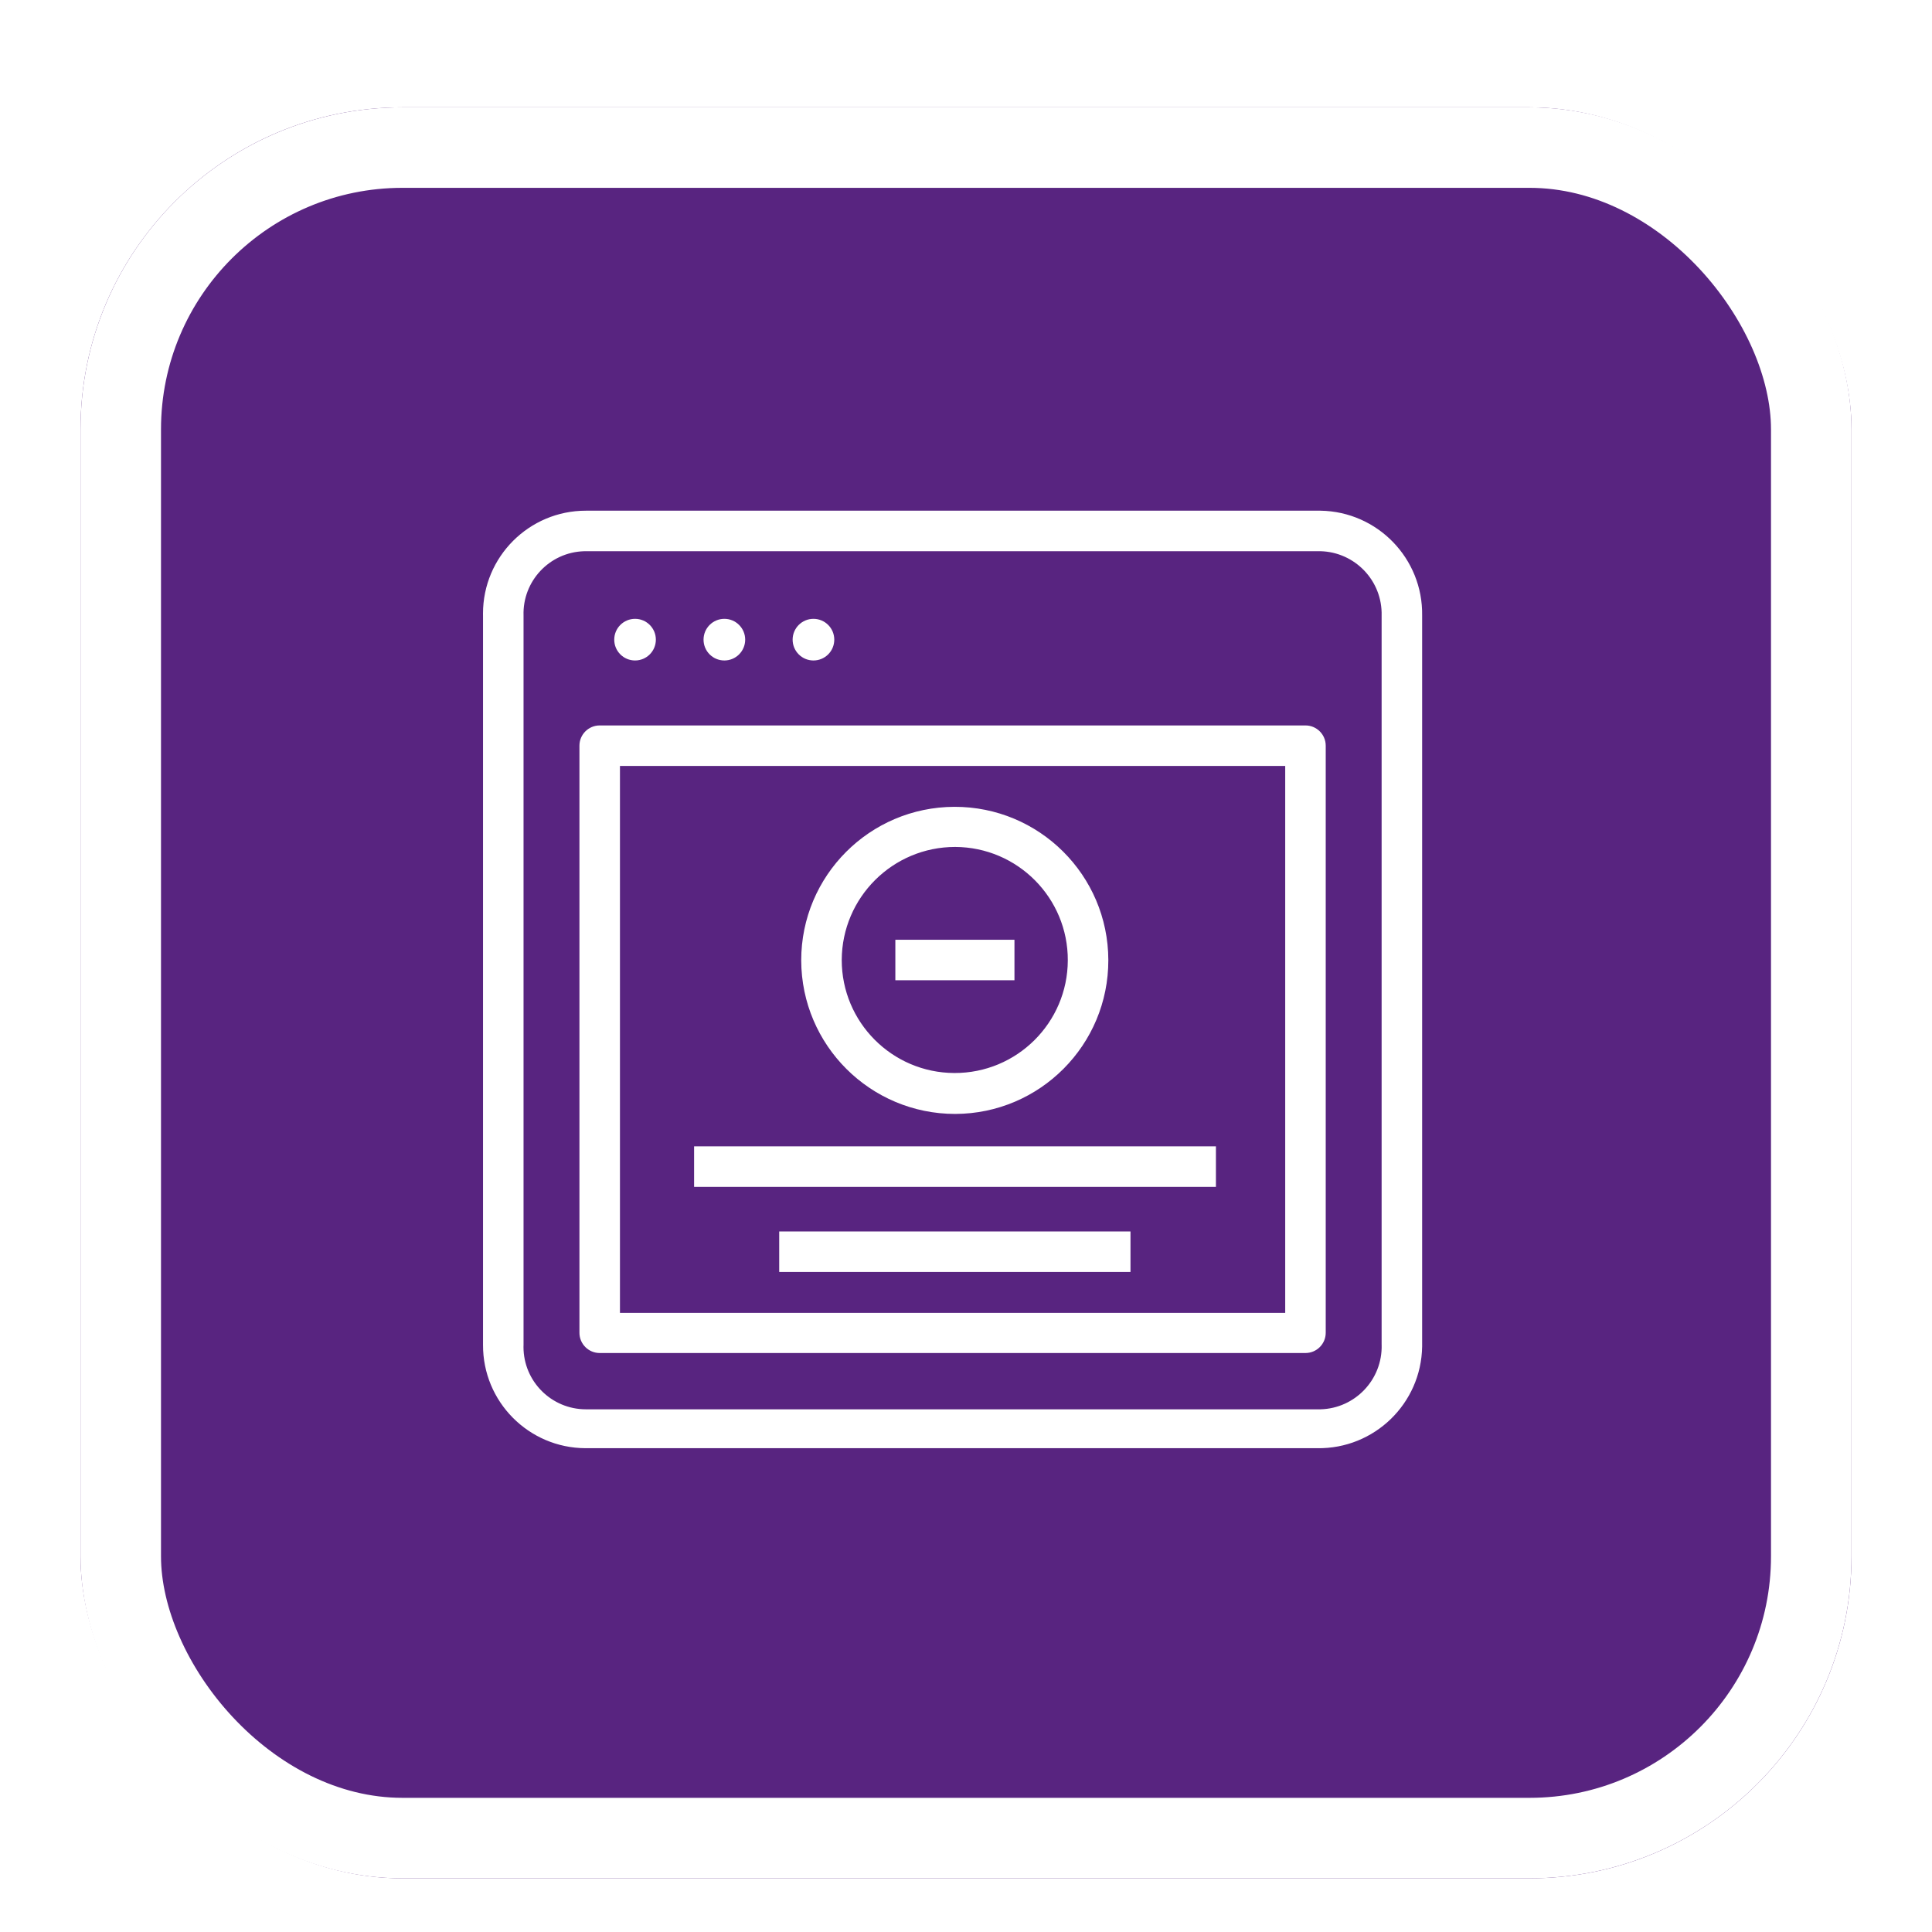 <svg width="72" height="72" viewBox="0 0 72 72" fill="none" xmlns="http://www.w3.org/2000/svg">
<g filter="url(#filter0_dd_843_506)">
<rect x="3" y="2" width="66" height="66" rx="12" fill="#F8F8F7"/>
<rect x="3" y="2" width="66" height="66" rx="12" fill="url(#paint0_linear_843_506)"/>
<rect x="4.5" y="3.5" width="63" height="63" rx="10.5" stroke="white" stroke-width="3"/>
<g clip-path="url(#clip0_843_506)">
<path d="M49.211 17.032C49.17 17.031 49.129 17.031 49.089 17.032H21.836C19.718 17.031 18 18.748 18 20.866C18 20.892 18 20.917 18.001 20.942V48.12C17.992 50.238 19.703 51.962 21.821 51.97C21.826 51.97 21.831 51.97 21.836 51.97H49.089C51.215 52.003 52.966 50.307 52.999 48.181C52.999 48.16 52.999 48.14 52.999 48.12V20.942C53.033 18.816 51.337 17.065 49.211 17.032ZM49.211 50.521C49.17 50.522 49.13 50.522 49.089 50.521H21.836C20.552 50.521 19.51 49.481 19.509 48.197C19.509 48.171 19.51 48.145 19.511 48.12V20.942C19.469 19.659 20.476 18.584 21.759 18.543C21.785 18.542 21.81 18.541 21.836 18.542H49.089C50.381 18.508 51.456 19.528 51.489 20.82C51.491 20.861 51.491 20.901 51.489 20.942V48.12H51.49C51.523 49.412 50.503 50.487 49.211 50.521Z" fill="white"/>
<path d="M48.651 25.035H22.349C21.932 25.035 21.594 25.373 21.594 25.79V47.668C21.594 48.085 21.932 48.423 22.349 48.423H48.651C49.068 48.423 49.406 48.085 49.406 47.668V25.79C49.406 25.373 49.068 25.035 48.651 25.035ZM47.896 46.928H23.104V26.545H47.896V46.928Z" fill="white"/>
<path d="M45.314 40.721H25.867V42.231H45.314V40.721Z" fill="white"/>
<path d="M42.13 43.893H29.039V45.402H42.13V43.893Z" fill="white"/>
<path d="M35.567 28.068C32.412 28.077 29.859 30.636 29.859 33.791C29.868 36.953 32.434 39.513 35.597 39.513C38.757 39.505 41.312 36.936 41.304 33.776C41.296 30.615 38.727 28.06 35.567 28.068ZM35.567 37.988C33.246 37.98 31.369 36.096 31.369 33.776C31.378 31.447 33.268 29.563 35.597 29.563C37.923 29.572 39.803 31.464 39.794 33.791C39.786 36.117 37.893 37.996 35.567 37.988Z" fill="white"/>
<path d="M37.806 33.022H33.367V34.531H37.806V33.022Z" fill="white"/>
<path d="M23.667 22.614C24.095 22.614 24.442 22.267 24.442 21.838C24.442 21.41 24.095 21.062 23.667 21.062C23.238 21.062 22.891 21.41 22.891 21.838C22.891 22.267 23.238 22.614 23.667 22.614Z" fill="white"/>
<path d="M26.995 22.614C27.423 22.614 27.771 22.267 27.771 21.838C27.771 21.41 27.423 21.062 26.995 21.062C26.566 21.062 26.219 21.41 26.219 21.838C26.219 22.267 26.566 22.614 26.995 22.614Z" fill="white"/>
<path d="M30.315 22.614C30.744 22.614 31.091 22.267 31.091 21.838C31.091 21.41 30.744 21.062 30.315 21.062C29.887 21.062 29.539 21.41 29.539 21.838C29.539 22.267 29.887 22.614 30.315 22.614Z" fill="white"/>
</g>
</g>
<defs>
<filter id="filter0_dd_843_506" x="0" y="0" width="72" height="72" filterUnits="userSpaceOnUse" color-interpolation-filters="sRGB">
<feFlood flood-opacity="0" result="BackgroundImageFix"/>
<feColorMatrix in="SourceAlpha" type="matrix" values="0 0 0 0 0 0 0 0 0 0 0 0 0 0 0 0 0 0 127 0" result="hardAlpha"/>
<feOffset dy="1"/>
<feGaussianBlur stdDeviation="1"/>
<feComposite in2="hardAlpha" operator="out"/>
<feColorMatrix type="matrix" values="0 0 0 0 0 0 0 0 0 0 0 0 0 0 0 0 0 0 0.04 0"/>
<feBlend mode="normal" in2="BackgroundImageFix" result="effect1_dropShadow_843_506"/>
<feColorMatrix in="SourceAlpha" type="matrix" values="0 0 0 0 0 0 0 0 0 0 0 0 0 0 0 0 0 0 127 0" result="hardAlpha"/>
<feOffset dy="1"/>
<feGaussianBlur stdDeviation="1.5"/>
<feComposite in2="hardAlpha" operator="out"/>
<feColorMatrix type="matrix" values="0 0 0 0 0 0 0 0 0 0 0 0 0 0 0 0 0 0 0.08 0"/>
<feBlend mode="normal" in2="effect1_dropShadow_843_506" result="effect2_dropShadow_843_506"/>
<feBlend mode="normal" in="SourceGraphic" in2="effect2_dropShadow_843_506" result="shape"/>
</filter>
<linearGradient id="paint0_linear_843_506" x1="36" y1="2" x2="36" y2="29.753" gradientUnits="userSpaceOnUse">
<stop offset="1" stop-color="#582480"/>
</linearGradient>
<clipPath id="clip0_843_506">
<rect width="35" height="35" fill="white" transform="translate(18 17)"/>
</clipPath>
</defs>
</svg>
